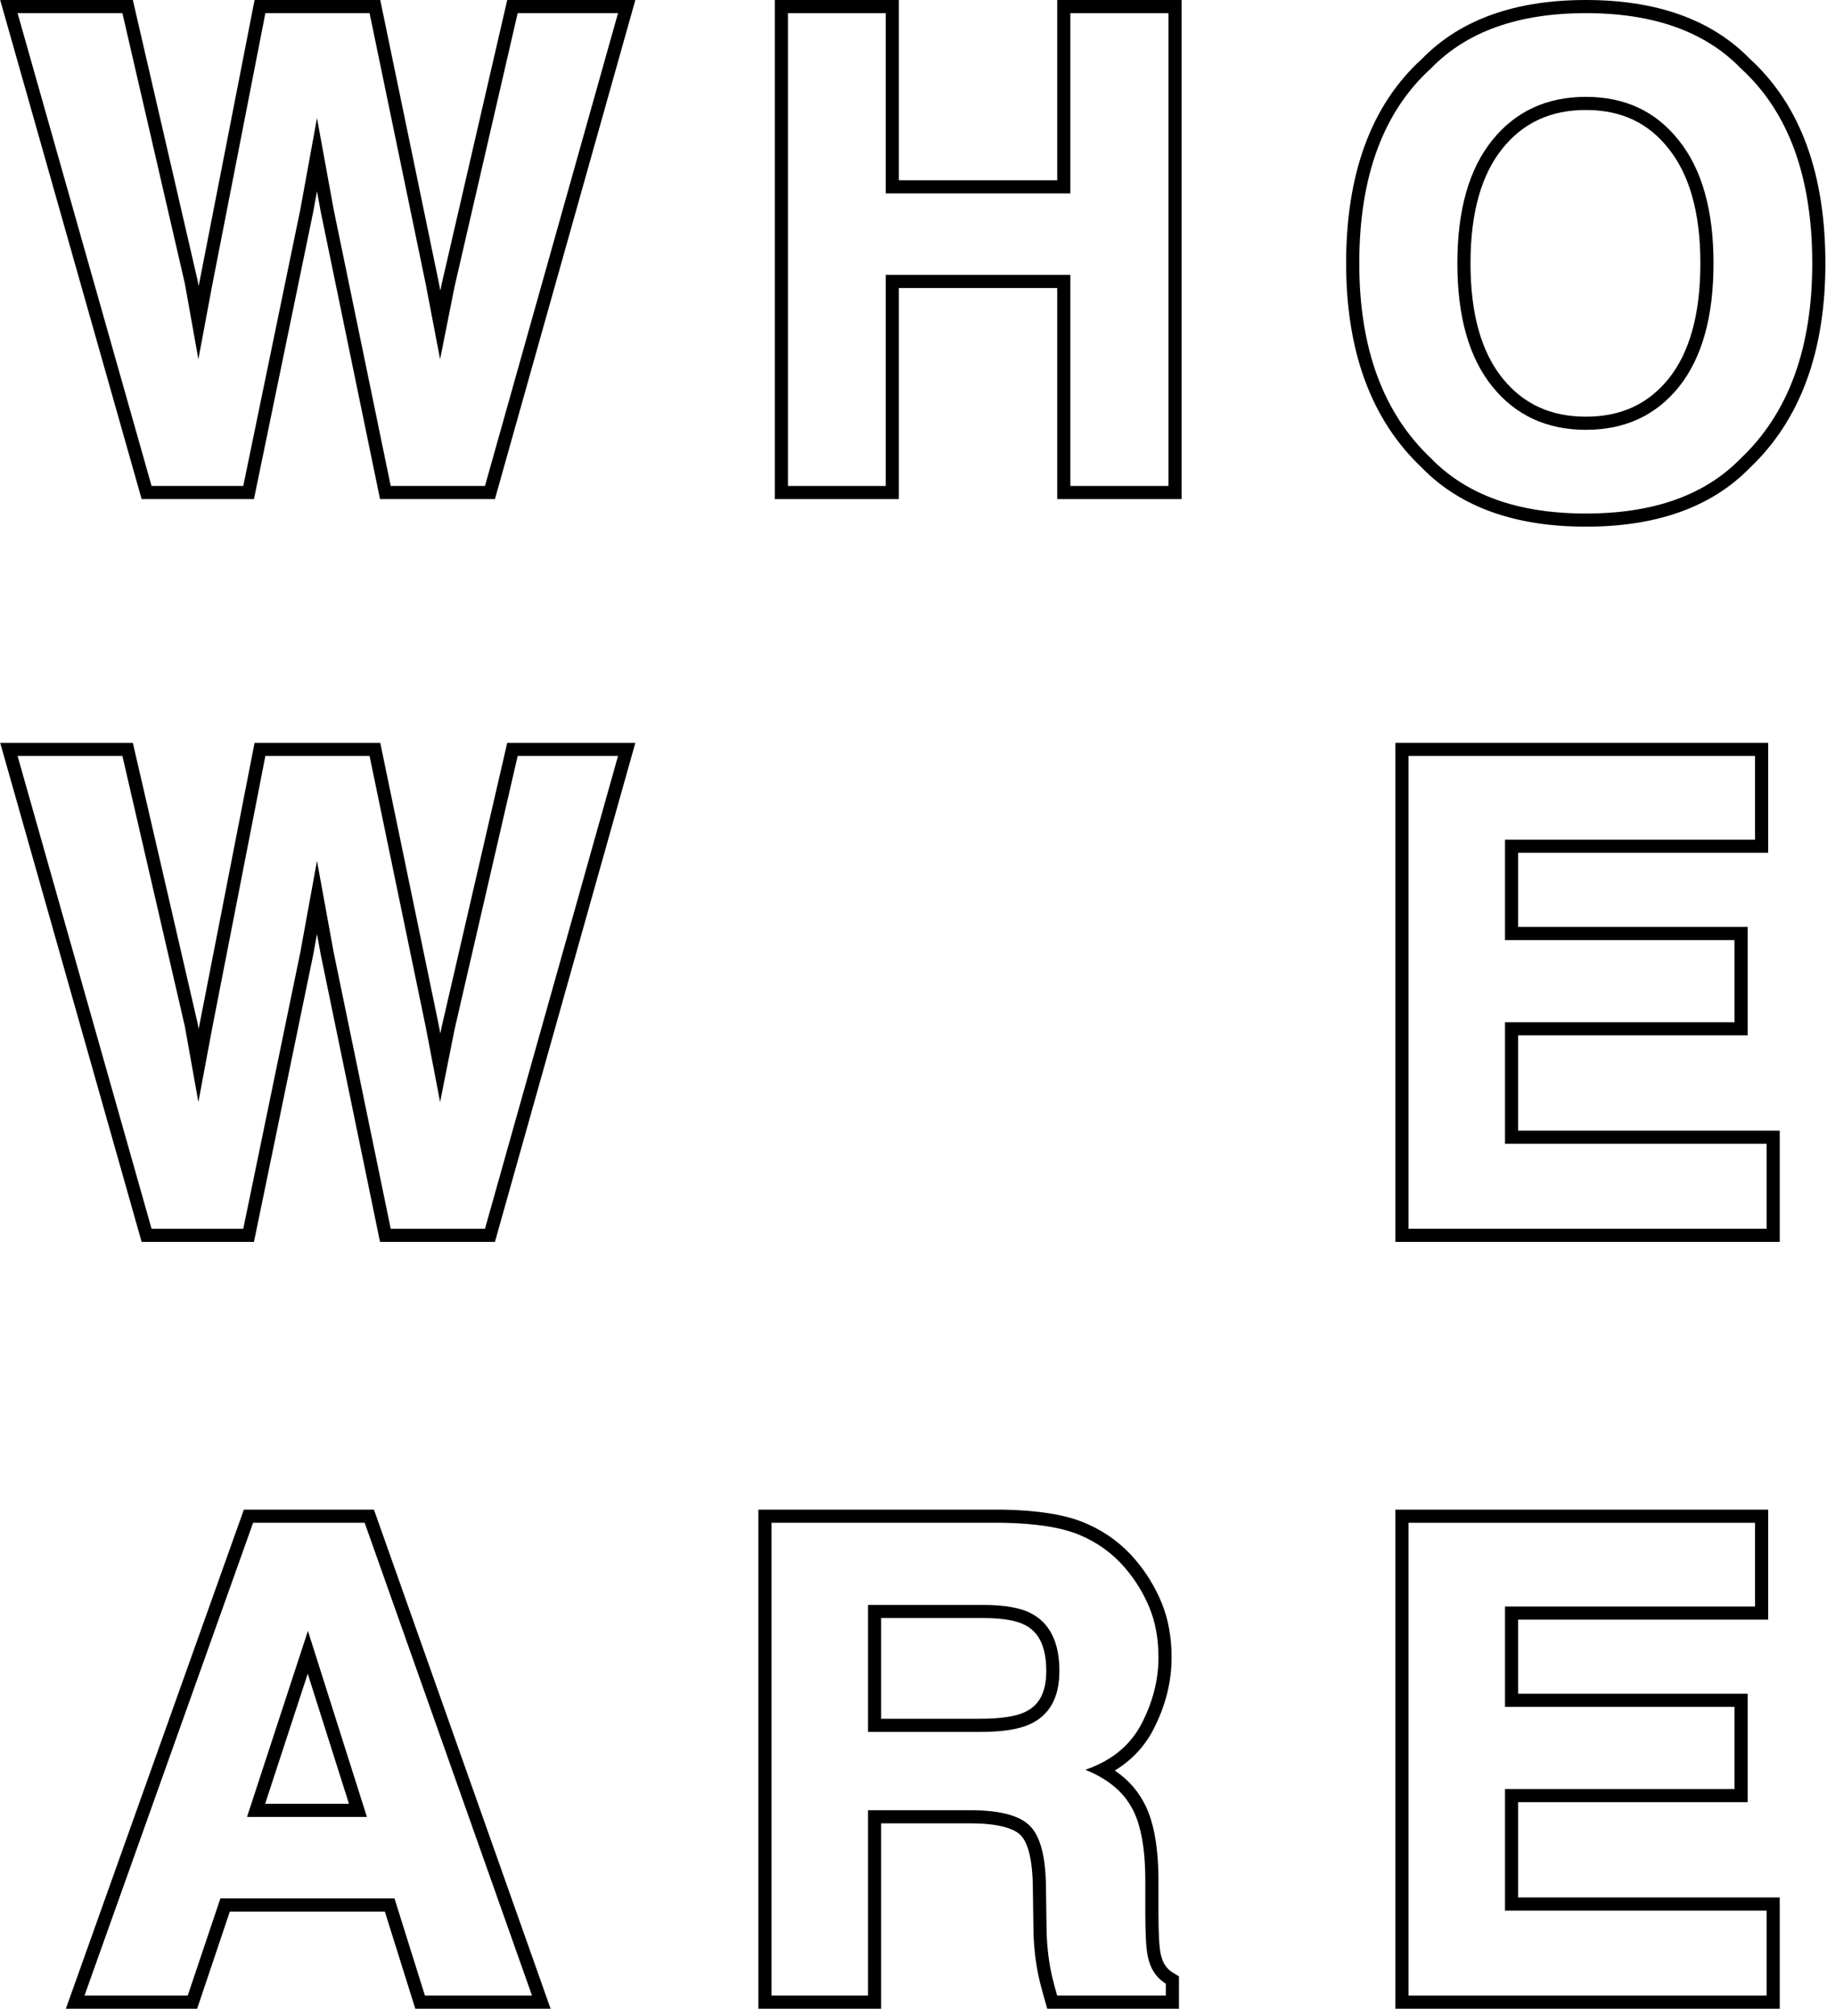 <svg width="153" height="168" viewBox="0 0 153 168" fill="none" xmlns="http://www.w3.org/2000/svg">
<path fill-rule="evenodd" clip-rule="evenodd" d="M144.623 149.08V142.237H125.485V133.871H146.334V126.894H117.439V166.294H147.296V159.211H125.485V149.08H144.623ZM126.58 150.175H145.718V141.143H126.58V134.966H147.429V125.8H116.344V167.389H148.391V158.116H126.58V150.175Z" fill="black" style="fill:black;fill-opacity:1;"/>
<path fill-rule="evenodd" clip-rule="evenodd" d="M80.874 150.844C83.297 150.844 84.946 151.263 85.819 152.101C86.71 152.938 87.173 154.613 87.209 157.126L87.262 160.788C87.28 161.946 87.396 163.078 87.61 164.183C87.717 164.717 87.895 165.421 88.144 166.294H97.206V165.305C97.15 165.271 97.097 165.236 97.044 165.199C96.353 164.717 95.908 164.004 95.709 163.06C95.566 162.418 95.495 161.198 95.495 159.398V156.752C95.495 153.99 95.112 151.94 94.346 150.604C93.796 149.609 92.958 148.783 91.833 148.125C91.425 147.887 90.98 147.671 90.496 147.476C90.983 147.309 91.439 147.115 91.863 146.895C93.338 146.132 94.441 145.051 95.174 143.654C96.119 141.836 96.591 139.992 96.591 138.121C96.591 136.571 96.341 135.19 95.843 133.978C95.344 132.766 94.666 131.661 93.811 130.663C92.778 129.452 91.512 128.534 90.015 127.91C88.536 127.287 86.416 126.948 83.654 126.894H64.328V166.294H72.374V150.844H80.874ZM73.469 151.939V167.389H63.233V125.8H83.664L83.675 125.8C86.489 125.854 88.772 126.198 90.439 126.901C92.09 127.589 93.496 128.608 94.643 129.952C94.643 129.951 94.643 129.952 94.643 129.952M73.469 151.939H80.874C83.259 151.939 84.518 152.37 85.061 152.891L85.069 152.898C85.319 153.134 85.58 153.556 85.779 154.277C85.978 154.994 86.097 155.941 86.114 157.141L86.168 160.804C86.186 162.024 86.308 163.221 86.535 164.391L86.536 164.397C86.651 164.973 86.839 165.709 87.092 166.595L87.319 167.389H98.301V164.693L97.778 164.372C97.285 164.069 96.941 163.597 96.78 162.834L96.778 162.822C96.665 162.315 96.59 161.21 96.59 159.398V156.752C96.59 153.933 96.207 151.654 95.3 150.067C94.741 149.059 93.948 148.221 92.952 147.539C94.323 146.706 95.398 145.583 96.144 144.163L96.146 144.159C97.163 142.2 97.686 140.184 97.686 138.121C97.686 136.453 97.417 134.927 96.855 133.561C96.312 132.242 95.573 131.037 94.643 129.952M88.331 139.244C88.331 141.453 87.512 142.932 85.872 143.681C84.946 144.108 83.556 144.322 81.702 144.322H72.374V133.737H81.943C83.725 133.737 85.061 133.969 85.953 134.432C87.538 135.252 88.331 136.856 88.331 139.244ZM73.469 134.832H81.943C83.666 134.832 84.79 135.062 85.447 135.404L85.45 135.405C86.549 135.973 87.237 137.105 87.237 139.244C87.237 140.218 87.055 140.945 86.759 141.479C86.47 142 86.039 142.401 85.418 142.685L85.413 142.687C84.704 143.014 83.506 143.227 81.702 143.227H73.469V134.832Z" fill="black" style="fill:black;fill-opacity:1;"/>
<path fill-rule="evenodd" clip-rule="evenodd" d="M18.377 158.195H32.892L35.431 166.294H44.359L30.406 126.894H21.104L7.044 166.294H15.651L18.377 158.195ZM19.164 159.29L16.437 167.389H5.491L20.332 125.8H31.179L45.908 167.389H34.627L32.087 159.29H19.164ZM30.593 151.406H20.596L25.674 135.902L30.593 151.406ZM29.097 150.311H22.107L25.658 139.47L29.097 150.311Z" fill="black" style="fill:black;fill-opacity:1;"/>
<path fill-rule="evenodd" clip-rule="evenodd" d="M144.623 85.18V78.338H125.485V69.971H146.334V62.995H117.439V102.394H147.296V95.311H125.485V85.18H144.623ZM126.58 86.275H145.718V77.243H126.58V71.066H147.429V61.9H116.344V103.489H148.391V94.216H126.58V86.275Z" fill="black" style="fill:black;fill-opacity:1;"/>
<path fill-rule="evenodd" clip-rule="evenodd" d="M43.163 62.995L37.898 85.795L36.695 91.836L35.492 85.555L30.814 62.995H22.127L17.69 85.688L16.54 91.836L15.418 85.555L10.206 62.995H1.465L12.638 102.394H20.283L25.041 79.353L26.43 71.735L27.82 79.353L32.578 102.394H40.437L51.53 62.995H43.163ZM26.43 77.835L26.746 79.562L31.686 103.489H41.266L52.975 61.9H42.292L36.827 85.565L36.716 86.124L36.567 85.349L31.705 61.9H21.226L16.615 85.478L16.565 85.749L16.491 85.335L11.076 61.9H0.016L11.81 103.489H21.174L26.115 79.562L26.43 77.835Z" fill="black" style="fill:black;fill-opacity:1;"/>
<path fill-rule="evenodd" clip-rule="evenodd" d="M139.128 12.39L139.123 12.384C137.437 10.241 135.179 9.166 132.232 9.166C129.281 9.166 127 10.235 125.278 12.368C123.549 14.509 122.608 17.651 122.608 21.944C122.608 26.237 123.549 29.379 125.278 31.521C127 33.653 129.281 34.722 132.232 34.722C135.182 34.722 137.45 33.654 139.153 31.526C140.851 29.384 141.775 26.24 141.775 21.944C141.775 17.668 140.843 14.533 139.128 12.39ZM140.01 32.208C138.085 34.614 135.493 35.817 132.232 35.817C128.971 35.817 126.369 34.614 124.426 32.208C122.484 29.803 121.513 26.381 121.513 21.944C121.513 17.507 122.484 14.085 124.426 11.68C126.369 9.274 128.971 8.071 132.232 8.071C135.493 8.071 138.076 9.283 139.983 11.707C141.908 14.112 142.87 17.525 142.87 21.944C142.87 26.381 141.917 29.803 140.01 32.208ZM118.553 38.976C114.294 34.954 112.239 29.218 112.239 21.944C112.239 14.543 114.286 8.793 118.56 4.905C121.801 1.583 126.417 0 132.232 0C138.046 0 142.663 1.583 145.904 4.905C150.159 8.794 152.198 14.544 152.198 21.944C152.198 29.217 150.152 34.953 145.911 38.975C142.67 42.303 138.051 43.888 132.232 43.888C126.413 43.888 121.794 42.303 118.553 38.976ZM145.142 38.196C149.116 34.436 151.103 29.019 151.103 21.944C151.103 14.727 149.116 9.31 145.142 5.692C142.166 2.627 137.863 1.095 132.232 1.095C126.6 1.095 122.297 2.627 119.321 5.692C115.329 9.31 113.334 14.727 113.334 21.944C113.334 29.019 115.329 34.436 119.321 38.196C122.297 41.261 126.6 42.793 132.232 42.793C137.863 42.793 142.166 41.261 145.142 38.196Z" fill="black" style="fill:black;fill-opacity:1;"/>
<path fill-rule="evenodd" clip-rule="evenodd" d="M89.246 40.495H97.425V1.095H89.246V16.117H73.849V1.095H65.697V40.495H73.849V22.906H89.246V40.495ZM88.151 24.001V41.589H98.52V0H88.151V15.022H74.944V0H64.602V41.589H74.944V24.001H88.151Z" fill="black" style="fill:black;fill-opacity:1;"/>
<path fill-rule="evenodd" clip-rule="evenodd" d="M43.163 1.095L37.898 23.895L36.695 29.936L35.492 23.655L30.814 1.095H22.127L17.69 23.788L16.54 29.936L15.418 23.655L10.206 1.095H1.465L12.638 40.495H20.283L25.041 17.453L26.43 9.835L27.82 17.453L32.578 40.495H40.437L51.53 1.095H43.163ZM26.43 15.935L26.746 17.663L31.686 41.589H41.266L52.975 0H42.292L36.827 23.665L36.716 24.224L36.567 23.449L31.705 0H21.226L16.615 23.578L16.565 23.849L16.491 23.435L11.076 0H0.016L11.81 41.589H21.174L26.115 17.663L26.43 15.935Z" fill="black" style="fill:black;fill-opacity:1;"/>
</svg>
